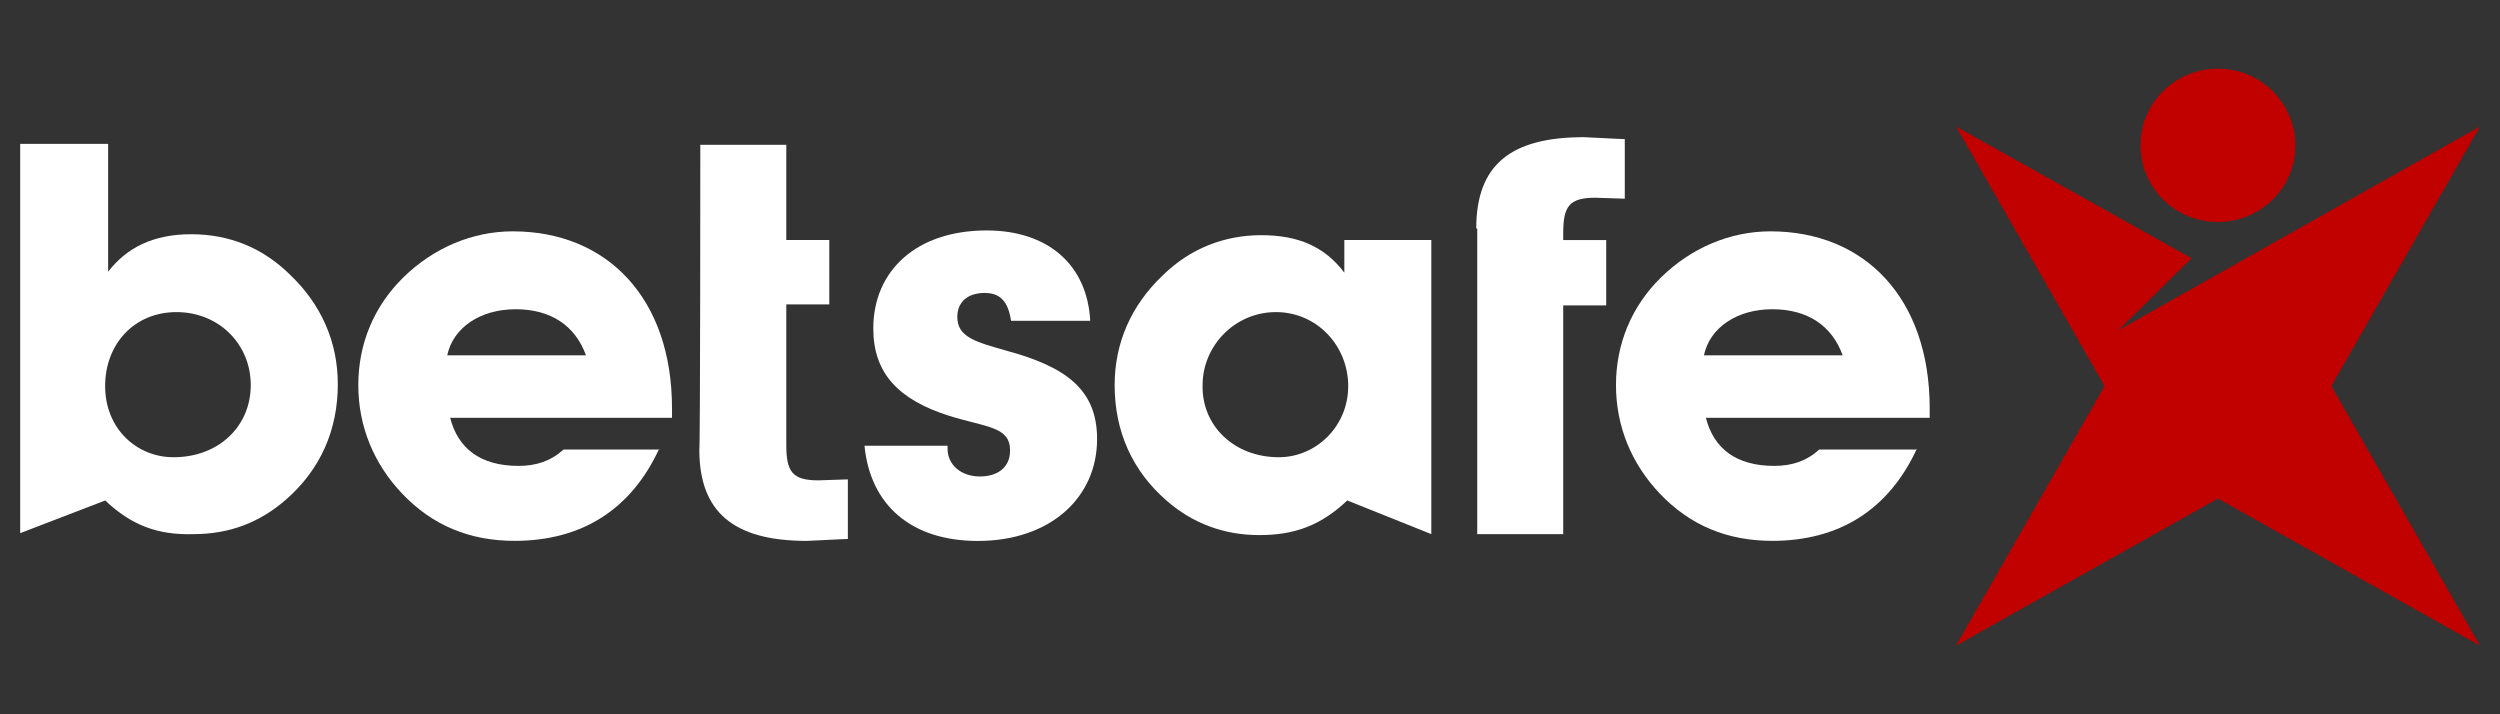 <?xml version="1.0" encoding="utf-8"?>
<svg xmlns="http://www.w3.org/2000/svg" height="160" id="betsafe" viewBox="0 0 560 160" width="560">
  <rect x="0" y="0" width="560" height="160" fill="#333333" stroke="none"/>
  <defs>
    <style>
      .cls-1 {
        fill: #c10000;
      }

      .cls-1, .cls-2 {
        stroke-width: 0px;
      }

      .cls-2 {
        fill: #fff;
      }
    </style>
  </defs>
  <path class="cls-1" d="M509.07,44.72c-6.78,6.67-17.73,6.67-24.51,0-6.79-6.67-6.79-17.66,0-24.33,6.78-6.67,17.73-6.67,24.51,0,6.79,6.89,6.79,17.66,0,24.33Z"/>
  <path class="cls-1" d="M555.48,28.35l-80.99,45.65,16.42-16.15-52.75-29.5,33.27,58.13-33.27,58.13,58.66-32.94,58.67,32.94-33.27-58.13,33.27-58.13Z"/>
  <path class="cls-2" d="M38.88,102.42c10.07,0,17.29-6.89,17.29-16.15s-7.22-16.36-16.64-16.36-15.98,7.11-15.98,16.58,7,15.93,15.32,15.93ZM23.56,112.11l-19.04,7.32V32.23h19.7v28.64c4.16-5.38,10.07-8.4,18.61-8.4s15.98,3.01,22.11,9.04c7.01,6.67,10.73,15.07,10.73,24.55,0,10.33-3.94,19.16-11.6,25.84-5.91,5.17-12.7,7.75-20.8,7.75-7.88.22-13.79-1.94-19.7-7.54Z"/>
  <path class="cls-2" d="M131.26,79.6c-2.41-6.67-7.88-10.33-15.76-10.33s-14.01,4.09-15.32,10.33h31.08ZM147.68,100.48c-6.35,13.78-17.51,20.67-32.4,20.67-10.07,0-18.39-3.44-25.17-10.55-6.35-6.67-9.85-15.07-9.85-24.33s3.5-17.66,10.07-24.11c6.79-6.67,15.54-10.34,24.52-10.34,21.23,0,35.68,15.07,35.68,39.62v2.15h-49.69c1.75,6.89,6.79,10.77,15.32,10.77,3.94,0,7.22-1.08,10.07-3.66h21.45v-.22Z"/>
  <path class="cls-2" d="M212.25,99.84v.65c0,3.66,3.06,6.24,7.22,6.24s6.79-2.15,6.79-5.81c0-5.38-5.25-5.17-13.57-7.75-11.6-3.66-17.07-9.69-17.07-19.59,0-12.92,9.63-21.96,25.39-21.96,13.79,0,22.55,7.75,23.2,20.24h-17.73c-.66-4.31-2.41-6.24-5.91-6.24-3.94,0-6.13,2.15-6.13,5.38,0,4.52,4.16,5.6,10.95,7.54,13.57,3.66,20.36,8.83,20.36,19.81,0,13.13-10.51,22.82-26.71,22.82-14.88,0-24.08-7.97-25.39-21.32h18.61Z"/>
  <path class="cls-2" d="M286.46,102.42c8.32,0,15.54-6.89,15.54-15.93s-7.01-16.58-16.2-16.58-16.42,7.54-16.42,16.36c-.22,9.04,7.01,16.15,17.07,16.15ZM301.78,112.11c-5.91,5.6-11.82,7.75-19.7,7.75s-14.88-2.58-20.8-7.75c-7.66-6.67-11.6-15.5-11.6-25.84,0-9.47,3.72-17.87,10.73-24.55,6.13-6.03,13.79-9.04,22.11-9.04s14.23,2.58,18.61,8.4v-7.32h19.48v65.88l-18.83-7.54Z"/>
  <path class="cls-2" d="M330.68,51.18c0-14.21,7.66-20.45,24.08-20.45.88,0,8.1.43,9.19.43v13.35c-.22,0-6.57-.22-6.57-.22-5.91,0-7.22,1.94-7.22,7.97v1.51h9.63v14.64h-9.63v51.24h-19.26V51.18h-.22Z"/>
  <path class="cls-2" d="M156.87,32.44h19.26v21.32h9.63v14.43h-9.63v31.44c0,6.03,1.31,7.97,7.22,7.97.22,0,6.57-.22,6.57-.22v13.35c-1.09,0-8.32.43-9.19.43-16.42,0-24.08-6.46-24.08-20.45.22-.65.22-68.25.22-68.25Z"/>
  <path class="cls-2" d="M412.76,79.6c-2.41-6.67-7.88-10.33-15.76-10.33s-14.01,4.09-15.32,10.33h31.08ZM429.4,100.48c-6.35,13.78-17.51,20.67-32.4,20.67-10.07,0-18.39-3.44-25.17-10.55-6.35-6.67-9.85-15.07-9.85-24.33s3.5-17.66,10.07-24.11c6.79-6.67,15.54-10.34,24.52-10.34,21.23,0,35.68,15.07,35.68,39.62v2.15h-50.13c1.75,6.89,6.79,10.77,15.32,10.77,3.94,0,7.22-1.08,10.07-3.66h21.89v-.22Z"/>
</svg>